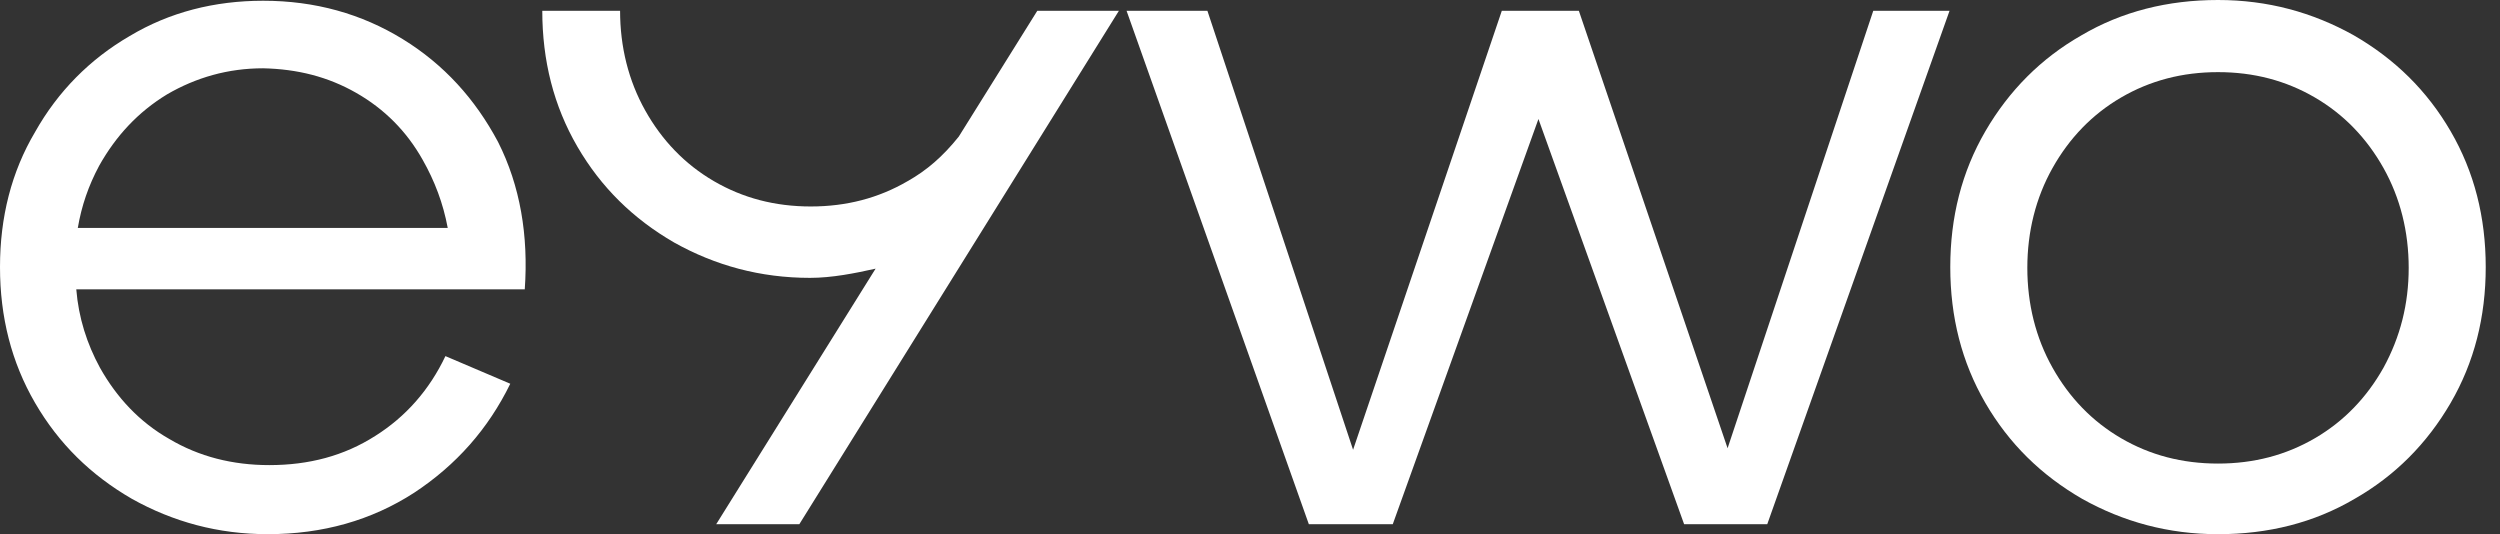 <svg width="117" height="25" viewBox="0 0 117 25" fill="none" xmlns="http://www.w3.org/2000/svg">
<rect x="0" y="0" width="117" height="25" fill="#333333" stroke="none"/>
<path d="M18.848 1.831C16.92 0.646 14.742 0.035 12.315 0.035C10.031 0.035 7.925 0.574 6.068 1.687C4.212 2.765 2.713 4.274 1.642 6.177C0.535 8.045 0 10.165 0 12.499C0 14.834 0.535 16.953 1.642 18.857C2.749 20.761 4.248 22.233 6.175 23.347C8.103 24.424 10.209 24.999 12.529 24.999C15.099 24.999 17.384 24.353 19.383 23.06C21.346 21.767 22.846 20.078 23.881 17.959L20.846 16.666C20.097 18.246 18.99 19.503 17.562 20.401C16.099 21.335 14.457 21.767 12.601 21.767C10.887 21.767 9.317 21.371 7.925 20.545C6.532 19.755 5.461 18.606 4.676 17.205C4.069 16.091 3.677 14.87 3.57 13.541H24.559C24.737 11.027 24.345 8.692 23.309 6.644C22.239 4.633 20.775 3.016 18.848 1.831ZM7.817 4.417C9.174 3.627 10.673 3.196 12.315 3.196C13.921 3.232 15.349 3.591 16.67 4.346C17.991 5.1 19.026 6.141 19.776 7.471C20.347 8.476 20.739 9.518 20.954 10.667H3.641C3.819 9.626 4.141 8.692 4.64 7.758C5.426 6.357 6.461 5.243 7.817 4.417Z" fill="white"/>
<path d="M87.669 0.504L80.851 20.978L73.89 0.504H70.285L63.324 21.05L56.506 0.504H52.723L61.254 24.534H65.181L71.999 5.569L78.817 24.534H82.707L91.239 0.504H87.669Z" fill="white"/>
<path d="M114.69 6.142C113.583 4.239 112.084 2.766 110.157 1.652C108.229 0.575 106.123 0 103.803 0C101.447 0 99.305 0.539 97.413 1.652C95.521 2.73 94.022 4.239 92.915 6.142C91.809 8.046 91.273 10.165 91.273 12.5C91.273 14.835 91.809 16.954 92.915 18.858C94.022 20.762 95.521 22.234 97.449 23.348C99.376 24.425 101.483 25 103.803 25C106.159 25 108.3 24.461 110.192 23.348C112.084 22.27 113.583 20.762 114.69 18.858C115.797 16.954 116.332 14.835 116.332 12.5C116.332 10.165 115.797 8.046 114.69 6.142ZM111.549 17.206C110.763 18.606 109.693 19.72 108.336 20.51C106.98 21.3 105.48 21.695 103.803 21.695C102.125 21.695 100.626 21.3 99.269 20.51C97.913 19.72 96.842 18.606 96.057 17.206C95.271 15.805 94.879 14.224 94.879 12.536C94.879 10.848 95.271 9.267 96.057 7.866C96.842 6.466 97.913 5.352 99.269 4.562C100.626 3.772 102.125 3.376 103.803 3.376C105.48 3.376 106.98 3.772 108.336 4.562C109.693 5.352 110.763 6.466 111.549 7.866C112.334 9.267 112.727 10.848 112.727 12.536C112.727 14.224 112.334 15.769 111.549 17.206Z" fill="white"/>
<path d="M44.869 6.395C44.119 7.329 43.37 7.975 42.477 8.478C41.121 9.268 39.622 9.663 37.944 9.663C36.266 9.663 34.767 9.268 33.41 8.478C32.054 7.688 30.983 6.574 30.198 5.173C29.413 3.773 29.02 2.192 29.02 0.504H25.379C25.379 2.839 25.914 4.958 27.021 6.862C28.128 8.765 29.627 10.238 31.554 11.352C33.482 12.429 35.588 13.004 37.908 13.004C38.943 13.004 40.014 12.788 40.978 12.573L33.518 24.534H37.408L52.365 0.504H48.546L44.869 6.395Z" fill="white"/>
</svg>
